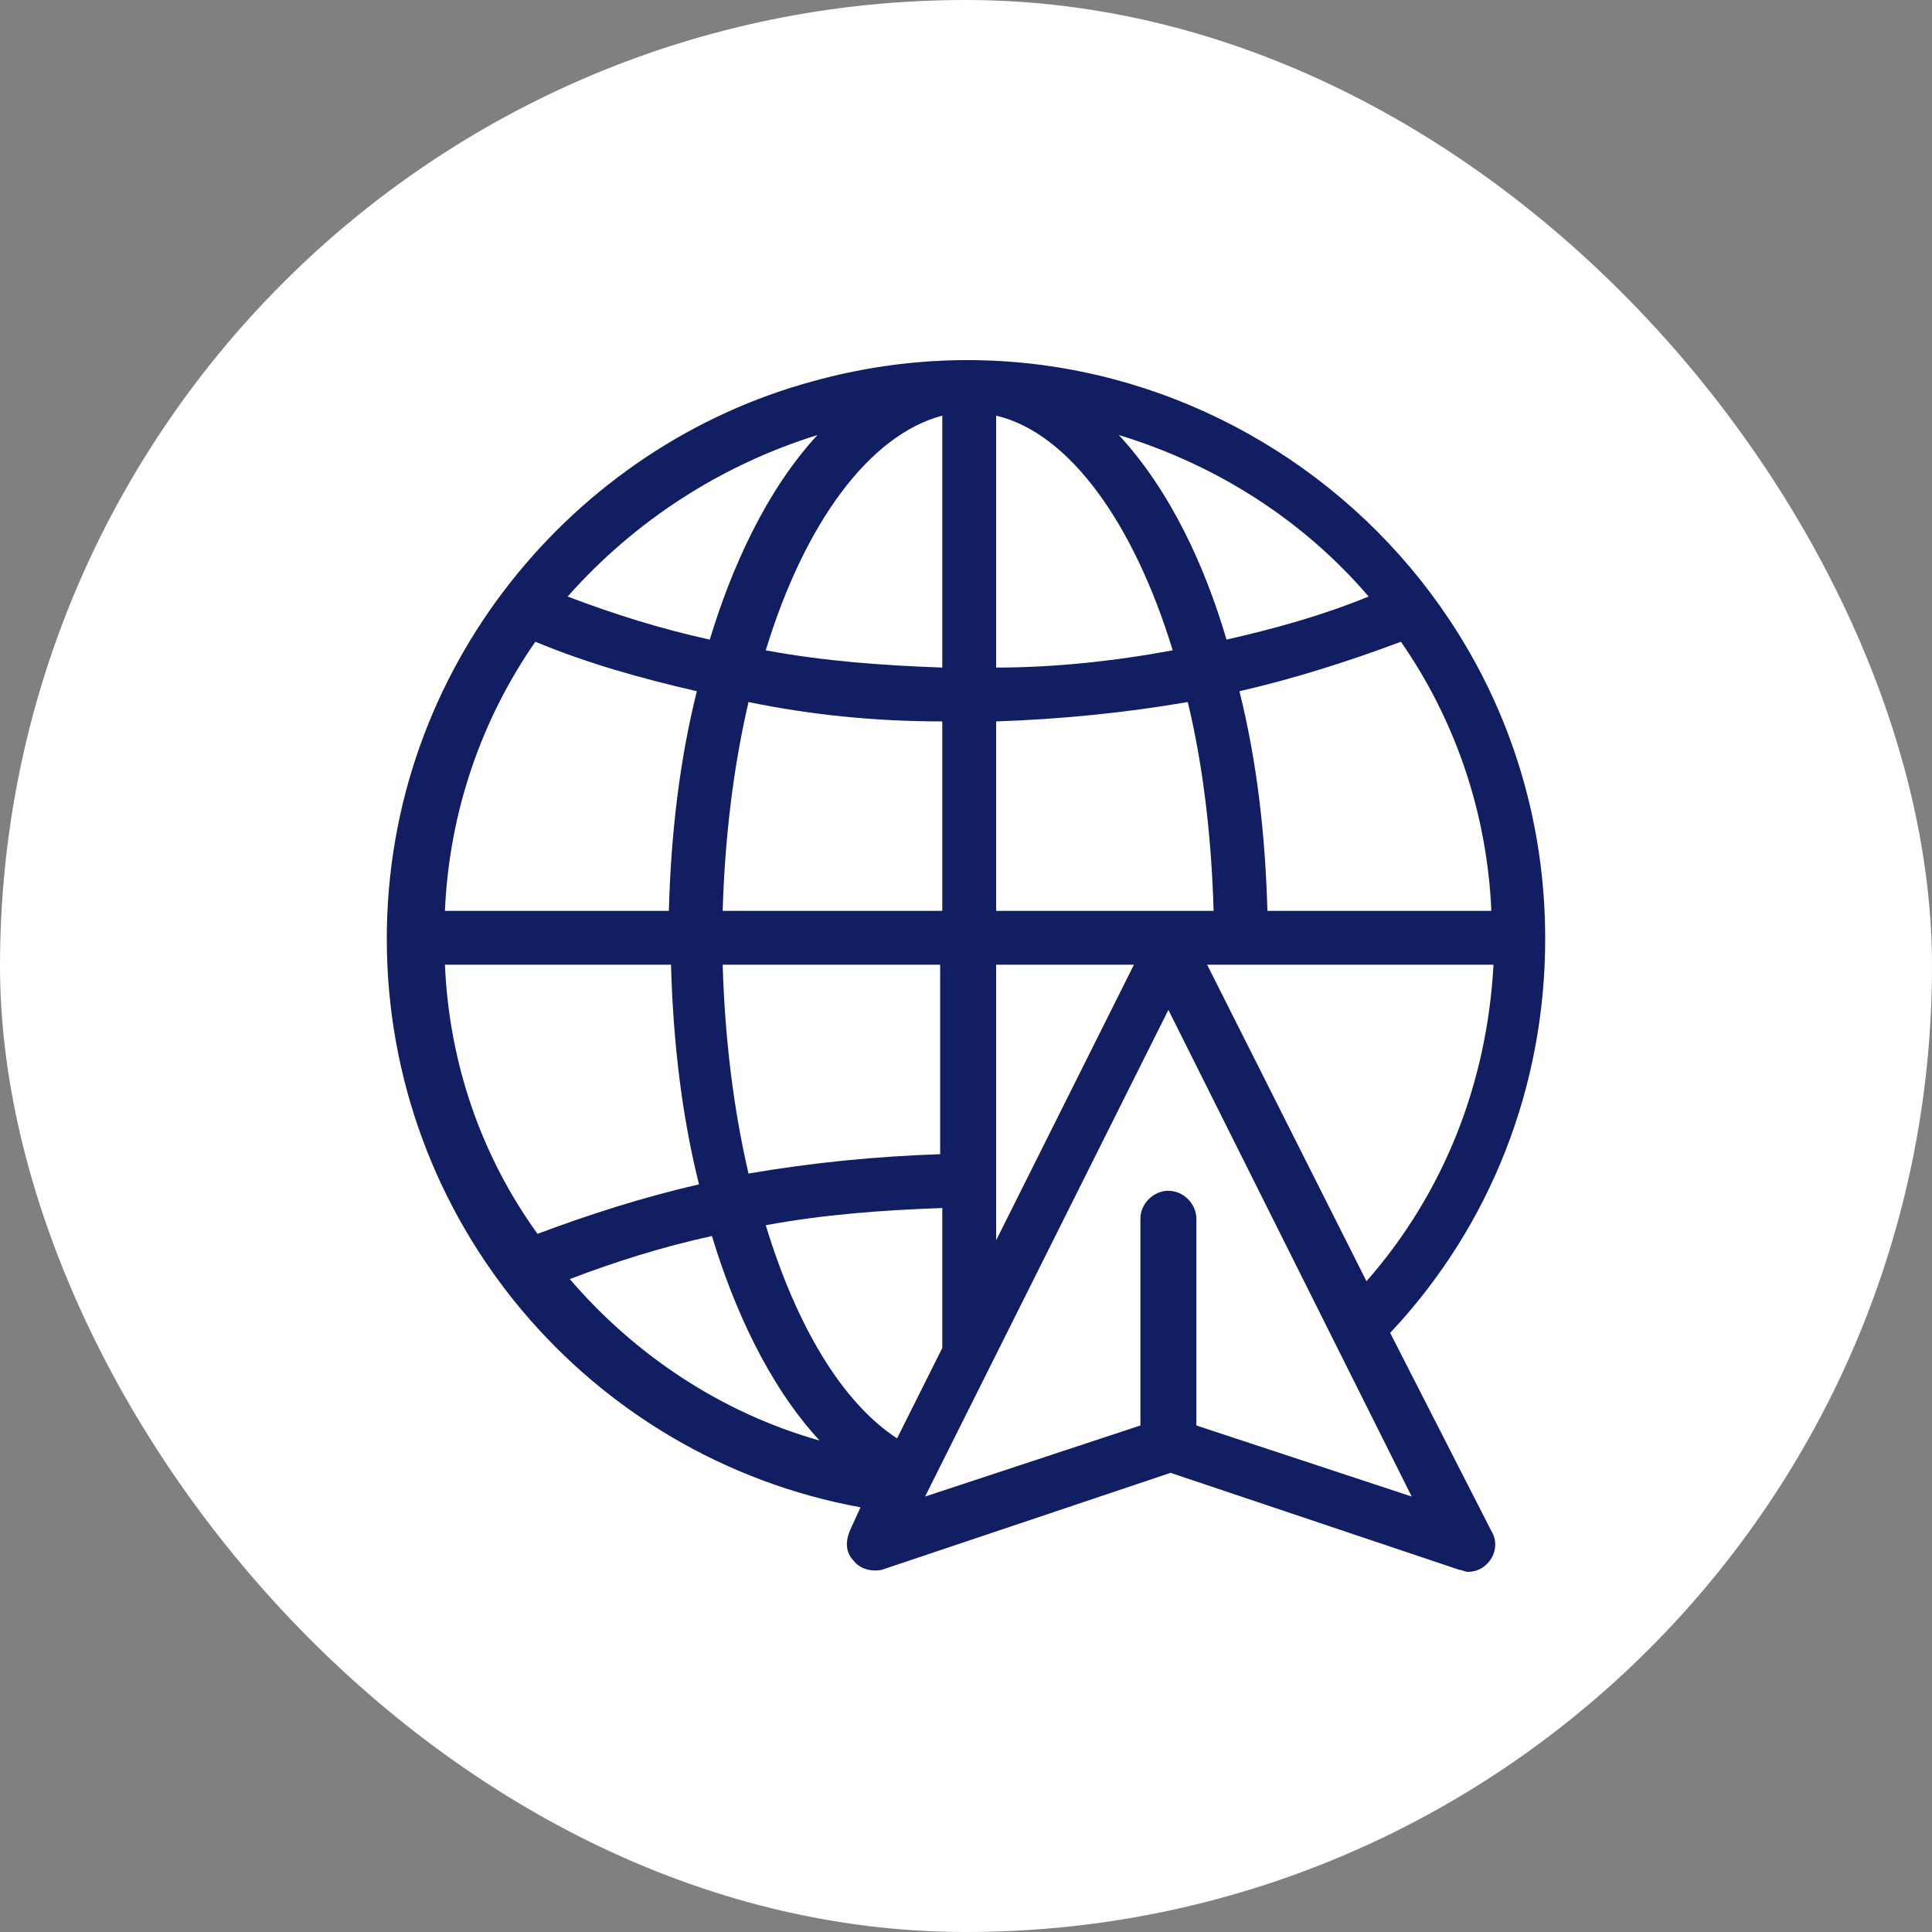 <svg width="180" height="180" viewBox="0 0 180 180" fill="none" xmlns="http://www.w3.org/2000/svg">
<rect x="0" y="0" width="180" height="180" fill="#808080" stroke="none"/>
<rect width="180" height="180" rx="90" fill="white"/>
<path d="M111.463 132.809V113.552C111.463 112.148 110.259 110.942 108.855 110.942C107.452 110.942 106.249 112.148 106.249 113.552V132.809L86.188 139.429L108.855 94.091L131.526 139.429L111.463 132.809ZM53.087 119.169C57.301 117.562 61.714 116.161 66.328 115.158C68.334 121.775 71.544 128.998 76.358 134.212C67.13 131.606 59.107 126.189 53.087 119.169ZM92.808 89.881H105.645L92.808 115.558V89.881ZM67.331 89.881H87.591V107.532C81.575 107.734 75.554 108.335 69.738 109.338C68.334 103.321 67.531 96.701 67.331 89.881ZM76.157 40.533C71.344 45.746 68.134 52.97 66.128 59.59C61.514 58.584 57.101 57.182 52.887 55.577C59.107 48.554 67.13 43.34 76.157 40.533ZM114.272 59.59C112.266 52.767 109.058 45.746 104.242 40.533C113.469 43.34 121.495 48.554 127.513 55.577C123.099 57.383 118.686 58.584 114.272 59.59ZM92.808 62.196V38.723C99.629 40.33 105.645 48.757 109.258 60.59C103.842 61.594 98.222 62.196 92.808 62.196ZM87.791 67.213V84.864H67.331C67.531 78.044 68.334 71.424 69.738 65.407C75.554 66.61 81.575 67.213 87.791 67.213ZM87.791 62.196C82.175 61.996 76.761 61.594 71.344 60.59C74.954 48.757 80.971 40.533 87.791 38.723V62.196ZM92.808 84.864V67.213C98.825 67.01 104.845 66.41 110.662 65.407C112.066 71.224 112.868 77.844 113.069 84.864H92.808ZM138.946 84.864H118.082C117.882 77.644 117.082 70.823 115.476 64.401C120.692 63.2 125.709 61.594 130.522 59.79C135.536 67.01 138.546 75.637 138.946 84.864ZM49.877 59.79C54.693 61.793 59.707 63.2 64.924 64.401C63.317 70.823 62.515 77.644 62.315 84.864H41.453C41.853 75.637 44.864 67.01 49.877 59.79ZM41.453 89.881H62.515C62.717 97.101 63.52 103.921 65.124 110.342C59.907 111.545 54.893 113.149 50.08 114.955C44.864 107.734 41.853 99.108 41.453 89.881ZM83.578 134.012C78.365 130.602 74.151 123.379 71.344 114.152C76.761 113.148 82.175 112.748 87.791 112.548V125.588L83.578 134.012ZM112.466 89.881H139.146C138.546 100.912 134.533 111.145 127.312 119.369L112.466 89.881ZM129.519 124.183C138.946 114.152 143.963 101.114 143.963 87.471C143.963 51.764 109.859 26.086 75.754 35.516C53.49 41.533 36.037 62.196 36.037 87.471C36.037 113.752 54.894 135.816 80.171 140.433L79.167 142.639C78.765 143.643 78.765 144.646 79.567 145.449C80.171 146.249 81.374 146.449 82.175 146.249L109.058 137.222L135.937 146.249C136.139 146.249 136.54 146.449 136.74 146.449C138.746 146.449 139.95 144.246 138.946 142.639L129.519 124.183Z" fill="#111F62"/>
</svg>
